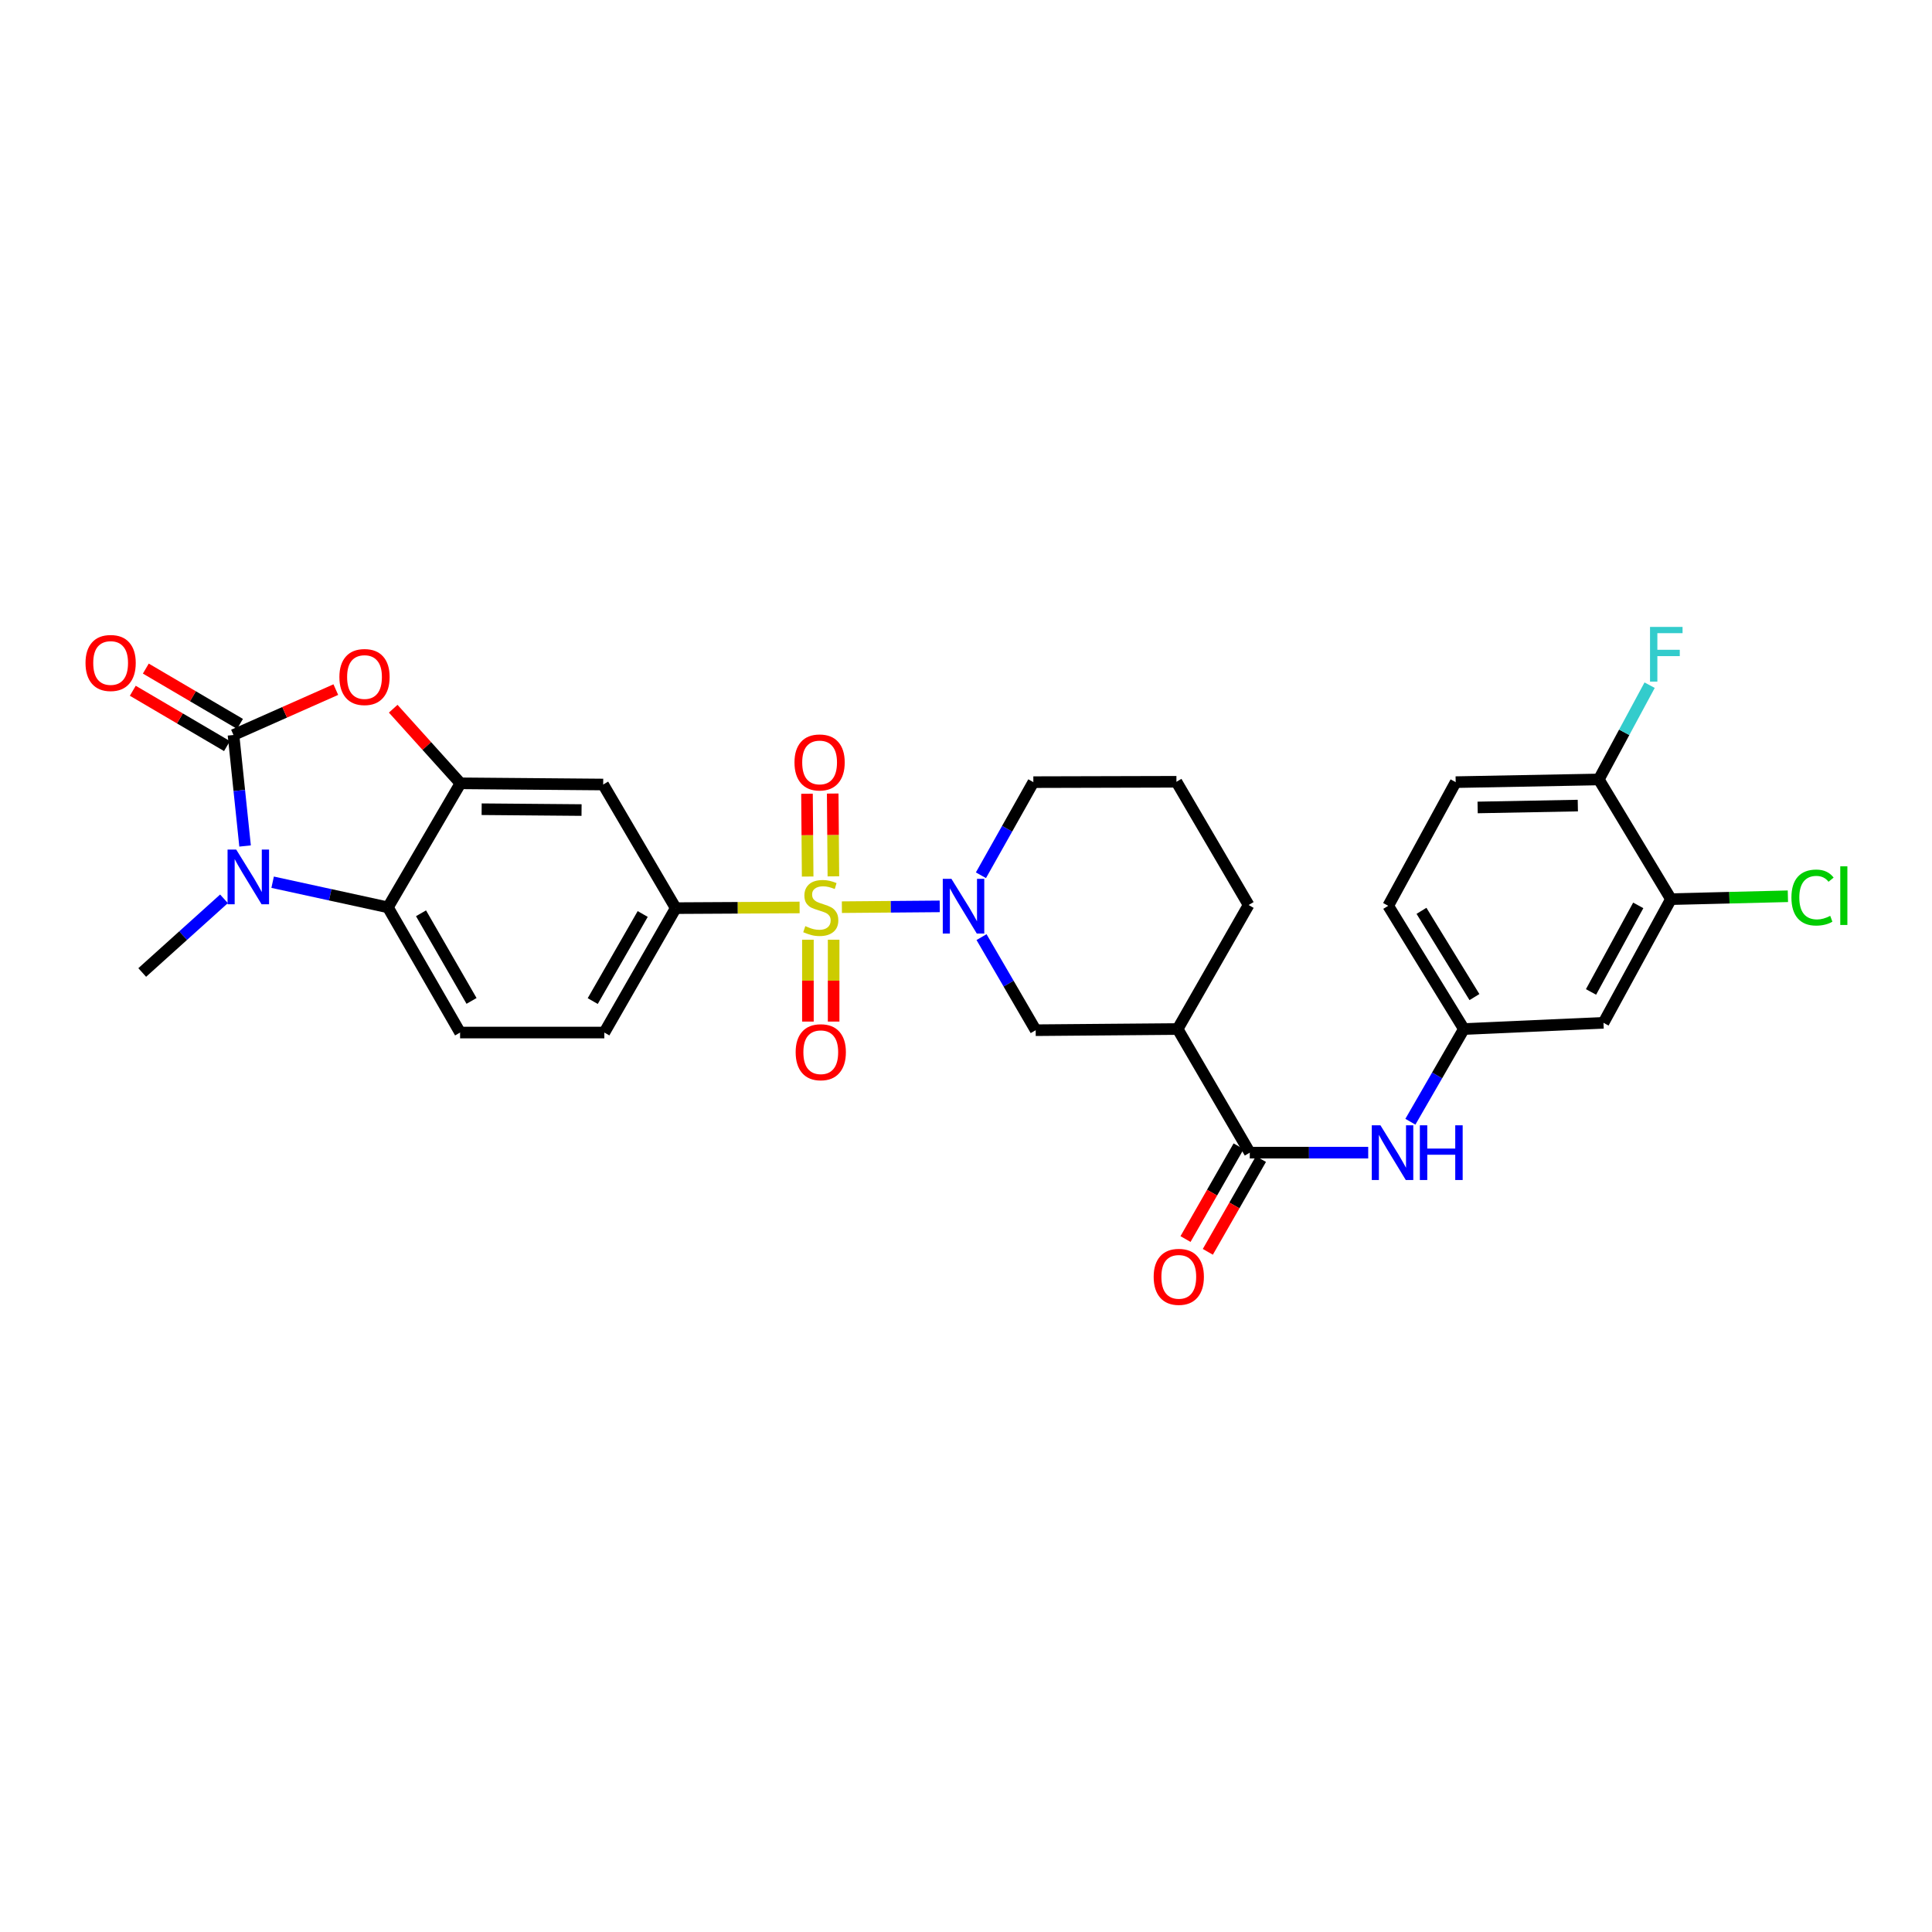 <?xml version='1.0' encoding='iso-8859-1'?>
<svg version='1.1' baseProfile='full'
              xmlns='http://www.w3.org/2000/svg'
                      xmlns:rdkit='http://www.rdkit.org/xml'
                      xmlns:xlink='http://www.w3.org/1999/xlink'
                  xml:space='preserve'
width='1000px' height='1000px' viewBox='0 0 1000 1000'>
<!-- END OF HEADER -->
<rect style='opacity:1.0;fill:#FFFFFF;stroke:none' width='1000' height='1000' x='0' y='0'> </rect>
<path class='bond-2' d='M 435.757,469.553 L 461.08,469.345' style='fill:none;fill-rule:evenodd;stroke:#CCCC00;stroke-width:6px;stroke-linecap:butt;stroke-linejoin:miter;stroke-opacity:1' />
<path class='bond-2' d='M 461.08,469.345 L 486.403,469.138' style='fill:none;fill-rule:evenodd;stroke:#0000FF;stroke-width:6px;stroke-linecap:butt;stroke-linejoin:miter;stroke-opacity:1' />
<path class='bond-6' d='M 413.872,469.702 L 381.812,469.876' style='fill:none;fill-rule:evenodd;stroke:#CCCC00;stroke-width:6px;stroke-linecap:butt;stroke-linejoin:miter;stroke-opacity:1' />
<path class='bond-6' d='M 381.812,469.876 L 349.751,470.05' style='fill:none;fill-rule:evenodd;stroke:#000000;stroke-width:6px;stroke-linecap:butt;stroke-linejoin:miter;stroke-opacity:1' />
<path class='bond-12' d='M 431.356,453.592 L 431.183,432.166' style='fill:none;fill-rule:evenodd;stroke:#CCCC00;stroke-width:6px;stroke-linecap:butt;stroke-linejoin:miter;stroke-opacity:1' />
<path class='bond-12' d='M 431.183,432.166 L 431.01,410.741' style='fill:none;fill-rule:evenodd;stroke:#FF0000;stroke-width:6px;stroke-linecap:butt;stroke-linejoin:miter;stroke-opacity:1' />
<path class='bond-12' d='M 418.044,453.699 L 417.871,432.274' style='fill:none;fill-rule:evenodd;stroke:#CCCC00;stroke-width:6px;stroke-linecap:butt;stroke-linejoin:miter;stroke-opacity:1' />
<path class='bond-12' d='M 417.871,432.274 L 417.698,410.848' style='fill:none;fill-rule:evenodd;stroke:#FF0000;stroke-width:6px;stroke-linecap:butt;stroke-linejoin:miter;stroke-opacity:1' />
<path class='bond-13' d='M 418.173,486.395 L 418.173,507.583' style='fill:none;fill-rule:evenodd;stroke:#CCCC00;stroke-width:6px;stroke-linecap:butt;stroke-linejoin:miter;stroke-opacity:1' />
<path class='bond-13' d='M 418.173,507.583 L 418.173,528.77' style='fill:none;fill-rule:evenodd;stroke:#FF0000;stroke-width:6px;stroke-linecap:butt;stroke-linejoin:miter;stroke-opacity:1' />
<path class='bond-13' d='M 431.485,486.395 L 431.485,507.583' style='fill:none;fill-rule:evenodd;stroke:#CCCC00;stroke-width:6px;stroke-linecap:butt;stroke-linejoin:miter;stroke-opacity:1' />
<path class='bond-13' d='M 431.485,507.583 L 431.485,528.77' style='fill:none;fill-rule:evenodd;stroke:#FF0000;stroke-width:6px;stroke-linecap:butt;stroke-linejoin:miter;stroke-opacity:1' />
<path class='bond-0' d='M 120.855,380.432 L 147.336,368.685' style='fill:none;fill-rule:evenodd;stroke:#000000;stroke-width:6px;stroke-linecap:butt;stroke-linejoin:miter;stroke-opacity:1' />
<path class='bond-0' d='M 147.336,368.685 L 173.816,356.937' style='fill:none;fill-rule:evenodd;stroke:#FF0000;stroke-width:6px;stroke-linecap:butt;stroke-linejoin:miter;stroke-opacity:1' />
<path class='bond-17' d='M 124.226,374.693 L 99.851,360.375' style='fill:none;fill-rule:evenodd;stroke:#000000;stroke-width:6px;stroke-linecap:butt;stroke-linejoin:miter;stroke-opacity:1' />
<path class='bond-17' d='M 99.851,360.375 L 75.477,346.058' style='fill:none;fill-rule:evenodd;stroke:#FF0000;stroke-width:6px;stroke-linecap:butt;stroke-linejoin:miter;stroke-opacity:1' />
<path class='bond-17' d='M 117.484,386.171 L 93.109,371.853' style='fill:none;fill-rule:evenodd;stroke:#000000;stroke-width:6px;stroke-linecap:butt;stroke-linejoin:miter;stroke-opacity:1' />
<path class='bond-17' d='M 93.109,371.853 L 68.734,357.536' style='fill:none;fill-rule:evenodd;stroke:#FF0000;stroke-width:6px;stroke-linecap:butt;stroke-linejoin:miter;stroke-opacity:1' />
<path class='bond-32' d='M 120.855,380.432 L 123.854,409.158' style='fill:none;fill-rule:evenodd;stroke:#000000;stroke-width:6px;stroke-linecap:butt;stroke-linejoin:miter;stroke-opacity:1' />
<path class='bond-32' d='M 123.854,409.158 L 126.853,437.884' style='fill:none;fill-rule:evenodd;stroke:#0000FF;stroke-width:6px;stroke-linecap:butt;stroke-linejoin:miter;stroke-opacity:1' />
<path class='bond-1' d='M 141.113,456.635 L 170.949,463.139' style='fill:none;fill-rule:evenodd;stroke:#0000FF;stroke-width:6px;stroke-linecap:butt;stroke-linejoin:miter;stroke-opacity:1' />
<path class='bond-1' d='M 170.949,463.139 L 200.785,469.643' style='fill:none;fill-rule:evenodd;stroke:#000000;stroke-width:6px;stroke-linecap:butt;stroke-linejoin:miter;stroke-opacity:1' />
<path class='bond-25' d='M 115.936,465.231 L 94.775,484.295' style='fill:none;fill-rule:evenodd;stroke:#0000FF;stroke-width:6px;stroke-linecap:butt;stroke-linejoin:miter;stroke-opacity:1' />
<path class='bond-25' d='M 94.775,484.295 L 73.613,503.359' style='fill:none;fill-rule:evenodd;stroke:#000000;stroke-width:6px;stroke-linecap:butt;stroke-linejoin:miter;stroke-opacity:1' />
<path class='bond-10' d='M 508.037,485.053 L 522.054,509.141' style='fill:none;fill-rule:evenodd;stroke:#0000FF;stroke-width:6px;stroke-linecap:butt;stroke-linejoin:miter;stroke-opacity:1' />
<path class='bond-10' d='M 522.054,509.141 L 536.071,533.229' style='fill:none;fill-rule:evenodd;stroke:#000000;stroke-width:6px;stroke-linecap:butt;stroke-linejoin:miter;stroke-opacity:1' />
<path class='bond-23' d='M 507.725,453.035 L 521.292,428.936' style='fill:none;fill-rule:evenodd;stroke:#0000FF;stroke-width:6px;stroke-linecap:butt;stroke-linejoin:miter;stroke-opacity:1' />
<path class='bond-23' d='M 521.292,428.936 L 534.858,404.837' style='fill:none;fill-rule:evenodd;stroke:#000000;stroke-width:6px;stroke-linecap:butt;stroke-linejoin:miter;stroke-opacity:1' />
<path class='bond-3' d='M 203.525,366.828 L 220.928,386.135' style='fill:none;fill-rule:evenodd;stroke:#FF0000;stroke-width:6px;stroke-linecap:butt;stroke-linejoin:miter;stroke-opacity:1' />
<path class='bond-3' d='M 220.928,386.135 L 238.331,405.443' style='fill:none;fill-rule:evenodd;stroke:#000000;stroke-width:6px;stroke-linecap:butt;stroke-linejoin:miter;stroke-opacity:1' />
<path class='bond-4' d='M 238.331,405.443 L 312.204,406.064' style='fill:none;fill-rule:evenodd;stroke:#000000;stroke-width:6px;stroke-linecap:butt;stroke-linejoin:miter;stroke-opacity:1' />
<path class='bond-4' d='M 249.3,418.848 L 301.011,419.283' style='fill:none;fill-rule:evenodd;stroke:#000000;stroke-width:6px;stroke-linecap:butt;stroke-linejoin:miter;stroke-opacity:1' />
<path class='bond-30' d='M 238.331,405.443 L 200.785,469.643' style='fill:none;fill-rule:evenodd;stroke:#000000;stroke-width:6px;stroke-linecap:butt;stroke-linejoin:miter;stroke-opacity:1' />
<path class='bond-5' d='M 200.785,469.643 L 238.139,534.442' style='fill:none;fill-rule:evenodd;stroke:#000000;stroke-width:6px;stroke-linecap:butt;stroke-linejoin:miter;stroke-opacity:1' />
<path class='bond-5' d='M 217.921,472.714 L 244.069,518.074' style='fill:none;fill-rule:evenodd;stroke:#000000;stroke-width:6px;stroke-linecap:butt;stroke-linejoin:miter;stroke-opacity:1' />
<path class='bond-9' d='M 349.751,470.05 L 312.204,406.064' style='fill:none;fill-rule:evenodd;stroke:#000000;stroke-width:6px;stroke-linecap:butt;stroke-linejoin:miter;stroke-opacity:1' />
<path class='bond-19' d='M 349.751,470.05 L 312.803,534.442' style='fill:none;fill-rule:evenodd;stroke:#000000;stroke-width:6px;stroke-linecap:butt;stroke-linejoin:miter;stroke-opacity:1' />
<path class='bond-19' d='M 332.663,473.083 L 306.799,518.158' style='fill:none;fill-rule:evenodd;stroke:#000000;stroke-width:6px;stroke-linecap:butt;stroke-linejoin:miter;stroke-opacity:1' />
<path class='bond-7' d='M 646.884,596.615 L 609.545,532.622' style='fill:none;fill-rule:evenodd;stroke:#000000;stroke-width:6px;stroke-linecap:butt;stroke-linejoin:miter;stroke-opacity:1' />
<path class='bond-11' d='M 646.884,596.615 L 677.535,596.615' style='fill:none;fill-rule:evenodd;stroke:#000000;stroke-width:6px;stroke-linecap:butt;stroke-linejoin:miter;stroke-opacity:1' />
<path class='bond-11' d='M 677.535,596.615 L 708.185,596.615' style='fill:none;fill-rule:evenodd;stroke:#0000FF;stroke-width:6px;stroke-linecap:butt;stroke-linejoin:miter;stroke-opacity:1' />
<path class='bond-21' d='M 641.108,593.308 L 627.362,617.32' style='fill:none;fill-rule:evenodd;stroke:#000000;stroke-width:6px;stroke-linecap:butt;stroke-linejoin:miter;stroke-opacity:1' />
<path class='bond-21' d='M 627.362,617.32 L 613.616,641.331' style='fill:none;fill-rule:evenodd;stroke:#FF0000;stroke-width:6px;stroke-linecap:butt;stroke-linejoin:miter;stroke-opacity:1' />
<path class='bond-21' d='M 652.661,599.922 L 638.915,623.933' style='fill:none;fill-rule:evenodd;stroke:#000000;stroke-width:6px;stroke-linecap:butt;stroke-linejoin:miter;stroke-opacity:1' />
<path class='bond-21' d='M 638.915,623.933 L 625.169,647.945' style='fill:none;fill-rule:evenodd;stroke:#FF0000;stroke-width:6px;stroke-linecap:butt;stroke-linejoin:miter;stroke-opacity:1' />
<path class='bond-8' d='M 609.545,532.622 L 536.071,533.229' style='fill:none;fill-rule:evenodd;stroke:#000000;stroke-width:6px;stroke-linecap:butt;stroke-linejoin:miter;stroke-opacity:1' />
<path class='bond-31' d='M 609.545,532.622 L 646.278,468.43' style='fill:none;fill-rule:evenodd;stroke:#000000;stroke-width:6px;stroke-linecap:butt;stroke-linejoin:miter;stroke-opacity:1' />
<path class='bond-18' d='M 730.009,580.608 L 743.853,556.615' style='fill:none;fill-rule:evenodd;stroke:#0000FF;stroke-width:6px;stroke-linecap:butt;stroke-linejoin:miter;stroke-opacity:1' />
<path class='bond-18' d='M 743.853,556.615 L 757.698,532.622' style='fill:none;fill-rule:evenodd;stroke:#000000;stroke-width:6px;stroke-linecap:butt;stroke-linejoin:miter;stroke-opacity:1' />
<path class='bond-14' d='M 238.139,534.442 L 312.803,534.442' style='fill:none;fill-rule:evenodd;stroke:#000000;stroke-width:6px;stroke-linecap:butt;stroke-linejoin:miter;stroke-opacity:1' />
<path class='bond-15' d='M 864.879,465.398 L 829.958,529.405' style='fill:none;fill-rule:evenodd;stroke:#000000;stroke-width:6px;stroke-linecap:butt;stroke-linejoin:miter;stroke-opacity:1' />
<path class='bond-15' d='M 847.956,468.624 L 823.511,513.429' style='fill:none;fill-rule:evenodd;stroke:#000000;stroke-width:6px;stroke-linecap:butt;stroke-linejoin:miter;stroke-opacity:1' />
<path class='bond-24' d='M 864.879,465.398 L 895.144,464.65' style='fill:none;fill-rule:evenodd;stroke:#000000;stroke-width:6px;stroke-linecap:butt;stroke-linejoin:miter;stroke-opacity:1' />
<path class='bond-24' d='M 895.144,464.65 L 925.408,463.901' style='fill:none;fill-rule:evenodd;stroke:#00CC00;stroke-width:6px;stroke-linecap:butt;stroke-linejoin:miter;stroke-opacity:1' />
<path class='bond-33' d='M 864.879,465.398 L 827.54,403.446' style='fill:none;fill-rule:evenodd;stroke:#000000;stroke-width:6px;stroke-linecap:butt;stroke-linejoin:miter;stroke-opacity:1' />
<path class='bond-16' d='M 829.958,529.405 L 757.698,532.622' style='fill:none;fill-rule:evenodd;stroke:#000000;stroke-width:6px;stroke-linecap:butt;stroke-linejoin:miter;stroke-opacity:1' />
<path class='bond-26' d='M 757.698,532.622 L 718.539,468.844' style='fill:none;fill-rule:evenodd;stroke:#000000;stroke-width:6px;stroke-linecap:butt;stroke-linejoin:miter;stroke-opacity:1' />
<path class='bond-26' d='M 763.168,516.091 L 735.757,471.446' style='fill:none;fill-rule:evenodd;stroke:#000000;stroke-width:6px;stroke-linecap:butt;stroke-linejoin:miter;stroke-opacity:1' />
<path class='bond-20' d='M 827.54,403.446 L 753.46,404.837' style='fill:none;fill-rule:evenodd;stroke:#000000;stroke-width:6px;stroke-linecap:butt;stroke-linejoin:miter;stroke-opacity:1' />
<path class='bond-20' d='M 816.678,416.964 L 764.822,417.938' style='fill:none;fill-rule:evenodd;stroke:#000000;stroke-width:6px;stroke-linecap:butt;stroke-linejoin:miter;stroke-opacity:1' />
<path class='bond-27' d='M 827.54,403.446 L 840.692,379.047' style='fill:none;fill-rule:evenodd;stroke:#000000;stroke-width:6px;stroke-linecap:butt;stroke-linejoin:miter;stroke-opacity:1' />
<path class='bond-27' d='M 840.692,379.047 L 853.844,354.648' style='fill:none;fill-rule:evenodd;stroke:#33CCCC;stroke-width:6px;stroke-linecap:butt;stroke-linejoin:miter;stroke-opacity:1' />
<path class='bond-22' d='M 753.46,404.837 L 718.539,468.844' style='fill:none;fill-rule:evenodd;stroke:#000000;stroke-width:6px;stroke-linecap:butt;stroke-linejoin:miter;stroke-opacity:1' />
<path class='bond-29' d='M 534.858,404.837 L 608.924,404.645' style='fill:none;fill-rule:evenodd;stroke:#000000;stroke-width:6px;stroke-linecap:butt;stroke-linejoin:miter;stroke-opacity:1' />
<path class='bond-28' d='M 646.278,468.43 L 608.924,404.645' style='fill:none;fill-rule:evenodd;stroke:#000000;stroke-width:6px;stroke-linecap:butt;stroke-linejoin:miter;stroke-opacity:1' />
<path  class='atom-0' d='M 416.829 479.363
Q 417.149 479.483, 418.469 480.043
Q 419.789 480.603, 421.229 480.963
Q 422.709 481.283, 424.149 481.283
Q 426.829 481.283, 428.389 480.003
Q 429.949 478.683, 429.949 476.403
Q 429.949 474.843, 429.149 473.883
Q 428.389 472.923, 427.189 472.403
Q 425.989 471.883, 423.989 471.283
Q 421.469 470.523, 419.949 469.803
Q 418.469 469.083, 417.389 467.563
Q 416.349 466.043, 416.349 463.483
Q 416.349 459.923, 418.749 457.723
Q 421.189 455.523, 425.989 455.523
Q 429.269 455.523, 432.989 457.083
L 432.069 460.163
Q 428.669 458.763, 426.109 458.763
Q 423.349 458.763, 421.829 459.923
Q 420.309 461.043, 420.349 463.003
Q 420.349 464.523, 421.109 465.443
Q 421.909 466.363, 423.029 466.883
Q 424.189 467.403, 426.109 468.003
Q 428.669 468.803, 430.189 469.603
Q 431.709 470.403, 432.789 472.043
Q 433.909 473.643, 433.909 476.403
Q 433.909 480.323, 431.269 482.443
Q 428.669 484.523, 424.309 484.523
Q 421.789 484.523, 419.869 483.963
Q 417.989 483.443, 415.749 482.523
L 416.829 479.363
' fill='#CCCC00'/>
<path  class='atom-2' d='M 122.264 439.731
L 131.544 454.731
Q 132.464 456.211, 133.944 458.891
Q 135.424 461.571, 135.504 461.731
L 135.504 439.731
L 139.264 439.731
L 139.264 468.051
L 135.384 468.051
L 125.424 451.651
Q 124.264 449.731, 123.024 447.531
Q 121.824 445.331, 121.464 444.651
L 121.464 468.051
L 117.784 468.051
L 117.784 439.731
L 122.264 439.731
' fill='#0000FF'/>
<path  class='atom-3' d='M 492.457 454.876
L 501.737 469.876
Q 502.657 471.356, 504.137 474.036
Q 505.617 476.716, 505.697 476.876
L 505.697 454.876
L 509.457 454.876
L 509.457 483.196
L 505.577 483.196
L 495.617 466.796
Q 494.457 464.876, 493.217 462.676
Q 492.017 460.476, 491.657 459.796
L 491.657 483.196
L 487.977 483.196
L 487.977 454.876
L 492.457 454.876
' fill='#0000FF'/>
<path  class='atom-4' d='M 175.671 350.427
Q 175.671 343.627, 179.031 339.827
Q 182.391 336.027, 188.671 336.027
Q 194.951 336.027, 198.311 339.827
Q 201.671 343.627, 201.671 350.427
Q 201.671 357.307, 198.271 361.227
Q 194.871 365.107, 188.671 365.107
Q 182.431 365.107, 179.031 361.227
Q 175.671 357.347, 175.671 350.427
M 188.671 361.907
Q 192.991 361.907, 195.311 359.027
Q 197.671 356.107, 197.671 350.427
Q 197.671 344.867, 195.311 342.067
Q 192.991 339.227, 188.671 339.227
Q 184.351 339.227, 181.991 342.027
Q 179.671 344.827, 179.671 350.427
Q 179.671 356.147, 181.991 359.027
Q 184.351 361.907, 188.671 361.907
' fill='#FF0000'/>
<path  class='atom-12' d='M 714.512 582.455
L 723.792 597.455
Q 724.712 598.935, 726.192 601.615
Q 727.672 604.295, 727.752 604.455
L 727.752 582.455
L 731.512 582.455
L 731.512 610.775
L 727.632 610.775
L 717.672 594.375
Q 716.512 592.455, 715.272 590.255
Q 714.072 588.055, 713.712 587.375
L 713.712 610.775
L 710.032 610.775
L 710.032 582.455
L 714.512 582.455
' fill='#0000FF'/>
<path  class='atom-12' d='M 734.912 582.455
L 738.752 582.455
L 738.752 594.495
L 753.232 594.495
L 753.232 582.455
L 757.072 582.455
L 757.072 610.775
L 753.232 610.775
L 753.232 597.695
L 738.752 597.695
L 738.752 610.775
L 734.912 610.775
L 734.912 582.455
' fill='#0000FF'/>
<path  class='atom-13' d='M 411.223 394.637
Q 411.223 387.837, 414.583 384.037
Q 417.943 380.237, 424.223 380.237
Q 430.503 380.237, 433.863 384.037
Q 437.223 387.837, 437.223 394.637
Q 437.223 401.517, 433.823 405.437
Q 430.423 409.317, 424.223 409.317
Q 417.983 409.317, 414.583 405.437
Q 411.223 401.557, 411.223 394.637
M 424.223 406.117
Q 428.543 406.117, 430.863 403.237
Q 433.223 400.317, 433.223 394.637
Q 433.223 389.077, 430.863 386.277
Q 428.543 383.437, 424.223 383.437
Q 419.903 383.437, 417.543 386.237
Q 415.223 389.037, 415.223 394.637
Q 415.223 400.357, 417.543 403.237
Q 419.903 406.117, 424.223 406.117
' fill='#FF0000'/>
<path  class='atom-14' d='M 411.829 544.624
Q 411.829 537.824, 415.189 534.024
Q 418.549 530.224, 424.829 530.224
Q 431.109 530.224, 434.469 534.024
Q 437.829 537.824, 437.829 544.624
Q 437.829 551.504, 434.429 555.424
Q 431.029 559.304, 424.829 559.304
Q 418.589 559.304, 415.189 555.424
Q 411.829 551.544, 411.829 544.624
M 424.829 556.104
Q 429.149 556.104, 431.469 553.224
Q 433.829 550.304, 433.829 544.624
Q 433.829 539.064, 431.469 536.264
Q 429.149 533.424, 424.829 533.424
Q 420.509 533.424, 418.149 536.224
Q 415.829 539.024, 415.829 544.624
Q 415.829 550.344, 418.149 553.224
Q 420.509 556.104, 424.829 556.104
' fill='#FF0000'/>
<path  class='atom-18' d='M 44.262 343.158
Q 44.262 336.358, 47.622 332.558
Q 50.982 328.758, 57.262 328.758
Q 63.542 328.758, 66.902 332.558
Q 70.262 336.358, 70.262 343.158
Q 70.262 350.038, 66.862 353.958
Q 63.462 357.838, 57.262 357.838
Q 51.022 357.838, 47.622 353.958
Q 44.262 350.078, 44.262 343.158
M 57.262 354.638
Q 61.582 354.638, 63.902 351.758
Q 66.262 348.838, 66.262 343.158
Q 66.262 337.598, 63.902 334.798
Q 61.582 331.958, 57.262 331.958
Q 52.942 331.958, 50.582 334.758
Q 48.262 337.558, 48.262 343.158
Q 48.262 348.878, 50.582 351.758
Q 52.942 354.638, 57.262 354.638
' fill='#FF0000'/>
<path  class='atom-22' d='M 597.137 660.887
Q 597.137 654.087, 600.497 650.287
Q 603.857 646.487, 610.137 646.487
Q 616.417 646.487, 619.777 650.287
Q 623.137 654.087, 623.137 660.887
Q 623.137 667.767, 619.737 671.687
Q 616.337 675.567, 610.137 675.567
Q 603.897 675.567, 600.497 671.687
Q 597.137 667.807, 597.137 660.887
M 610.137 672.367
Q 614.457 672.367, 616.777 669.487
Q 619.137 666.567, 619.137 660.887
Q 619.137 655.327, 616.777 652.527
Q 614.457 649.687, 610.137 649.687
Q 605.817 649.687, 603.457 652.487
Q 601.137 655.287, 601.137 660.887
Q 601.137 666.607, 603.457 669.487
Q 605.817 672.367, 610.137 672.367
' fill='#FF0000'/>
<path  class='atom-25' d='M 927.241 464.566
Q 927.241 457.526, 930.521 453.846
Q 933.841 450.126, 940.121 450.126
Q 945.961 450.126, 949.081 454.246
L 946.441 456.406
Q 944.161 453.406, 940.121 453.406
Q 935.841 453.406, 933.561 456.286
Q 931.321 459.126, 931.321 464.566
Q 931.321 470.166, 933.641 473.046
Q 936.001 475.926, 940.561 475.926
Q 943.681 475.926, 947.321 474.046
L 948.441 477.046
Q 946.961 478.006, 944.721 478.566
Q 942.481 479.126, 940.001 479.126
Q 933.841 479.126, 930.521 475.366
Q 927.241 471.606, 927.241 464.566
' fill='#00CC00'/>
<path  class='atom-25' d='M 952.521 448.406
L 956.201 448.406
L 956.201 478.766
L 952.521 478.766
L 952.521 448.406
' fill='#00CC00'/>
<path  class='atom-28' d='M 854.049 324.488
L 870.889 324.488
L 870.889 327.728
L 857.849 327.728
L 857.849 336.328
L 869.449 336.328
L 869.449 339.608
L 857.849 339.608
L 857.849 352.808
L 854.049 352.808
L 854.049 324.488
' fill='#33CCCC'/>
</svg>
